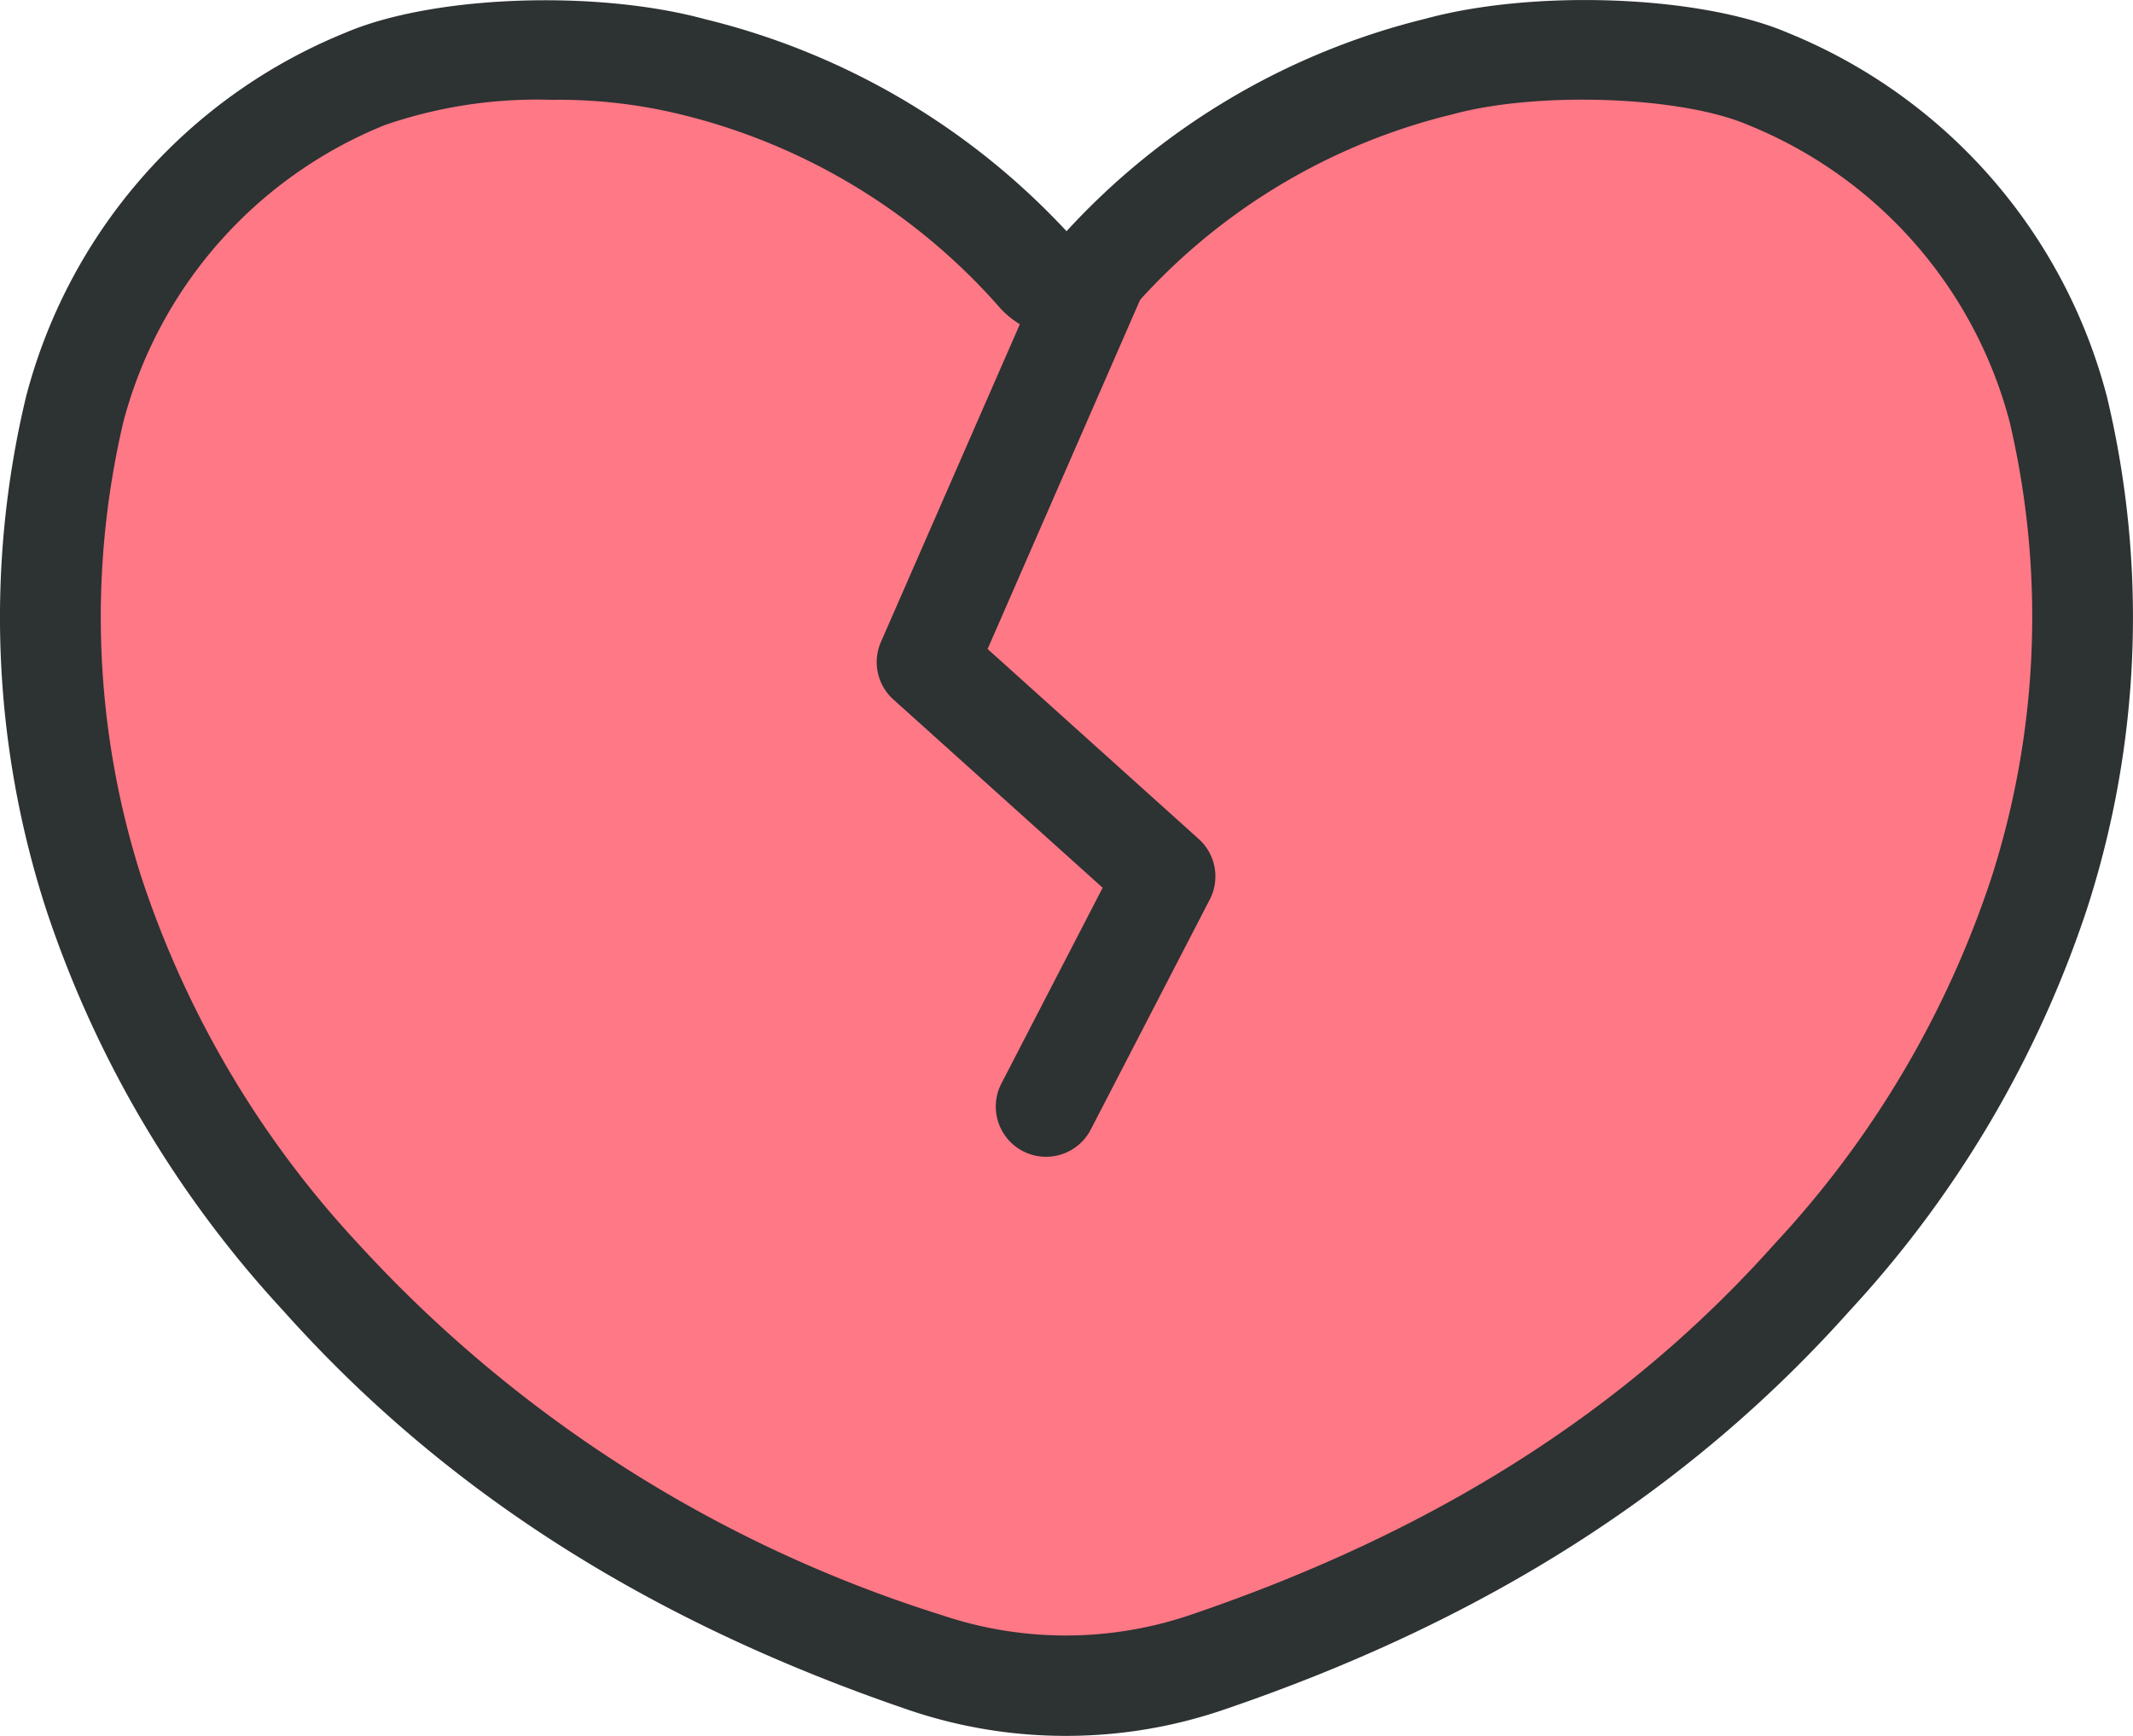 <svg xmlns="http://www.w3.org/2000/svg" width="66.415" height="54.058"><g data-name="グループ 48564"><path data-name="パス 295111" d="M34.156 8.496a1.238 1.238 0 01-1.9 0 20.845 20.845 0 00-10.658-6.441c-2.967-.81-7.793-.646-10.24.4a15.243 15.243 0 00-9.033 10.29 28.039 28.039 0 00.594 15.07 32.688 32.688 0 007.064 11.952 43.042 43.042 0 0018.832 12 13.574 13.574 0 008.736 0 43.089 43.089 0 0018.875-12.006 32.687 32.687 0 007.064-11.952 28.039 28.039 0 00.595-15.07 15.242 15.242 0 00-9.033-10.29c-2.447-1.051-7.273-1.215-10.24-.4a20.847 20.847 0 00-10.656 6.447z" fill="#ff7885"/><path data-name="パス 295112" d="M33.19 54.058a15.149 15.149 0 01-4.875-.8c-8.115-2.761-14.492-6.832-19.5-12.446a34.248 34.248 0 01-7.378-12.491A29.5 29.5 0 01.81 12.358a16.8 16.8 0 019.93-11.333c2.741-1.178 7.828-1.347 11.2-.431A22.709 22.709 0 0133.209 7.2 22.409 22.409 0 0144.382.584c3.367-.918 8.55-.737 11.292.44a16.8 16.8 0 019.93 11.333 29.506 29.506 0 01-.627 15.963 34.26 34.26 0 01-7.378 12.492c-5 5.607-11.392 9.679-19.54 12.446a15.142 15.142 0 01-4.869.8zM17.154 3.108a14.538 14.538 0 00-5.175.788 13.739 13.739 0 00-8.139 9.247 26.608 26.608 0 00.563 14.176 30.935 30.935 0 006.75 11.412 41.394 41.394 0 0018.168 11.565 12.068 12.068 0 007.73 0c7.625-2.589 13.581-6.372 18.211-11.567a30.911 30.911 0 006.75-11.412 26.587 26.587 0 00.563-14.176 13.741 13.741 0 00-8.139-9.247c-2.082-.9-6.56-1.059-9.211-.333a19.26 19.26 0 00-9.869 5.935 2.8 2.8 0 01-4.3 0 19.271 19.271 0 00-9.87-5.935 16.042 16.042 0 00-4.032-.452z" fill="#2d3233"/><path data-name="パス 295113" d="M32.568 36.024a1.564 1.564 0 01-1.387-2.283l3.152-6.095-6.517-5.864a1.564 1.564 0 01-.387-1.789l5.3-12.124a1.563 1.563 0 112.865 1.252l-4.843 11.09 6.576 5.919a1.565 1.565 0 01.342 1.881l-3.707 7.167a1.567 1.567 0 01-1.394.846z" fill="#2d3233"/></g></svg>